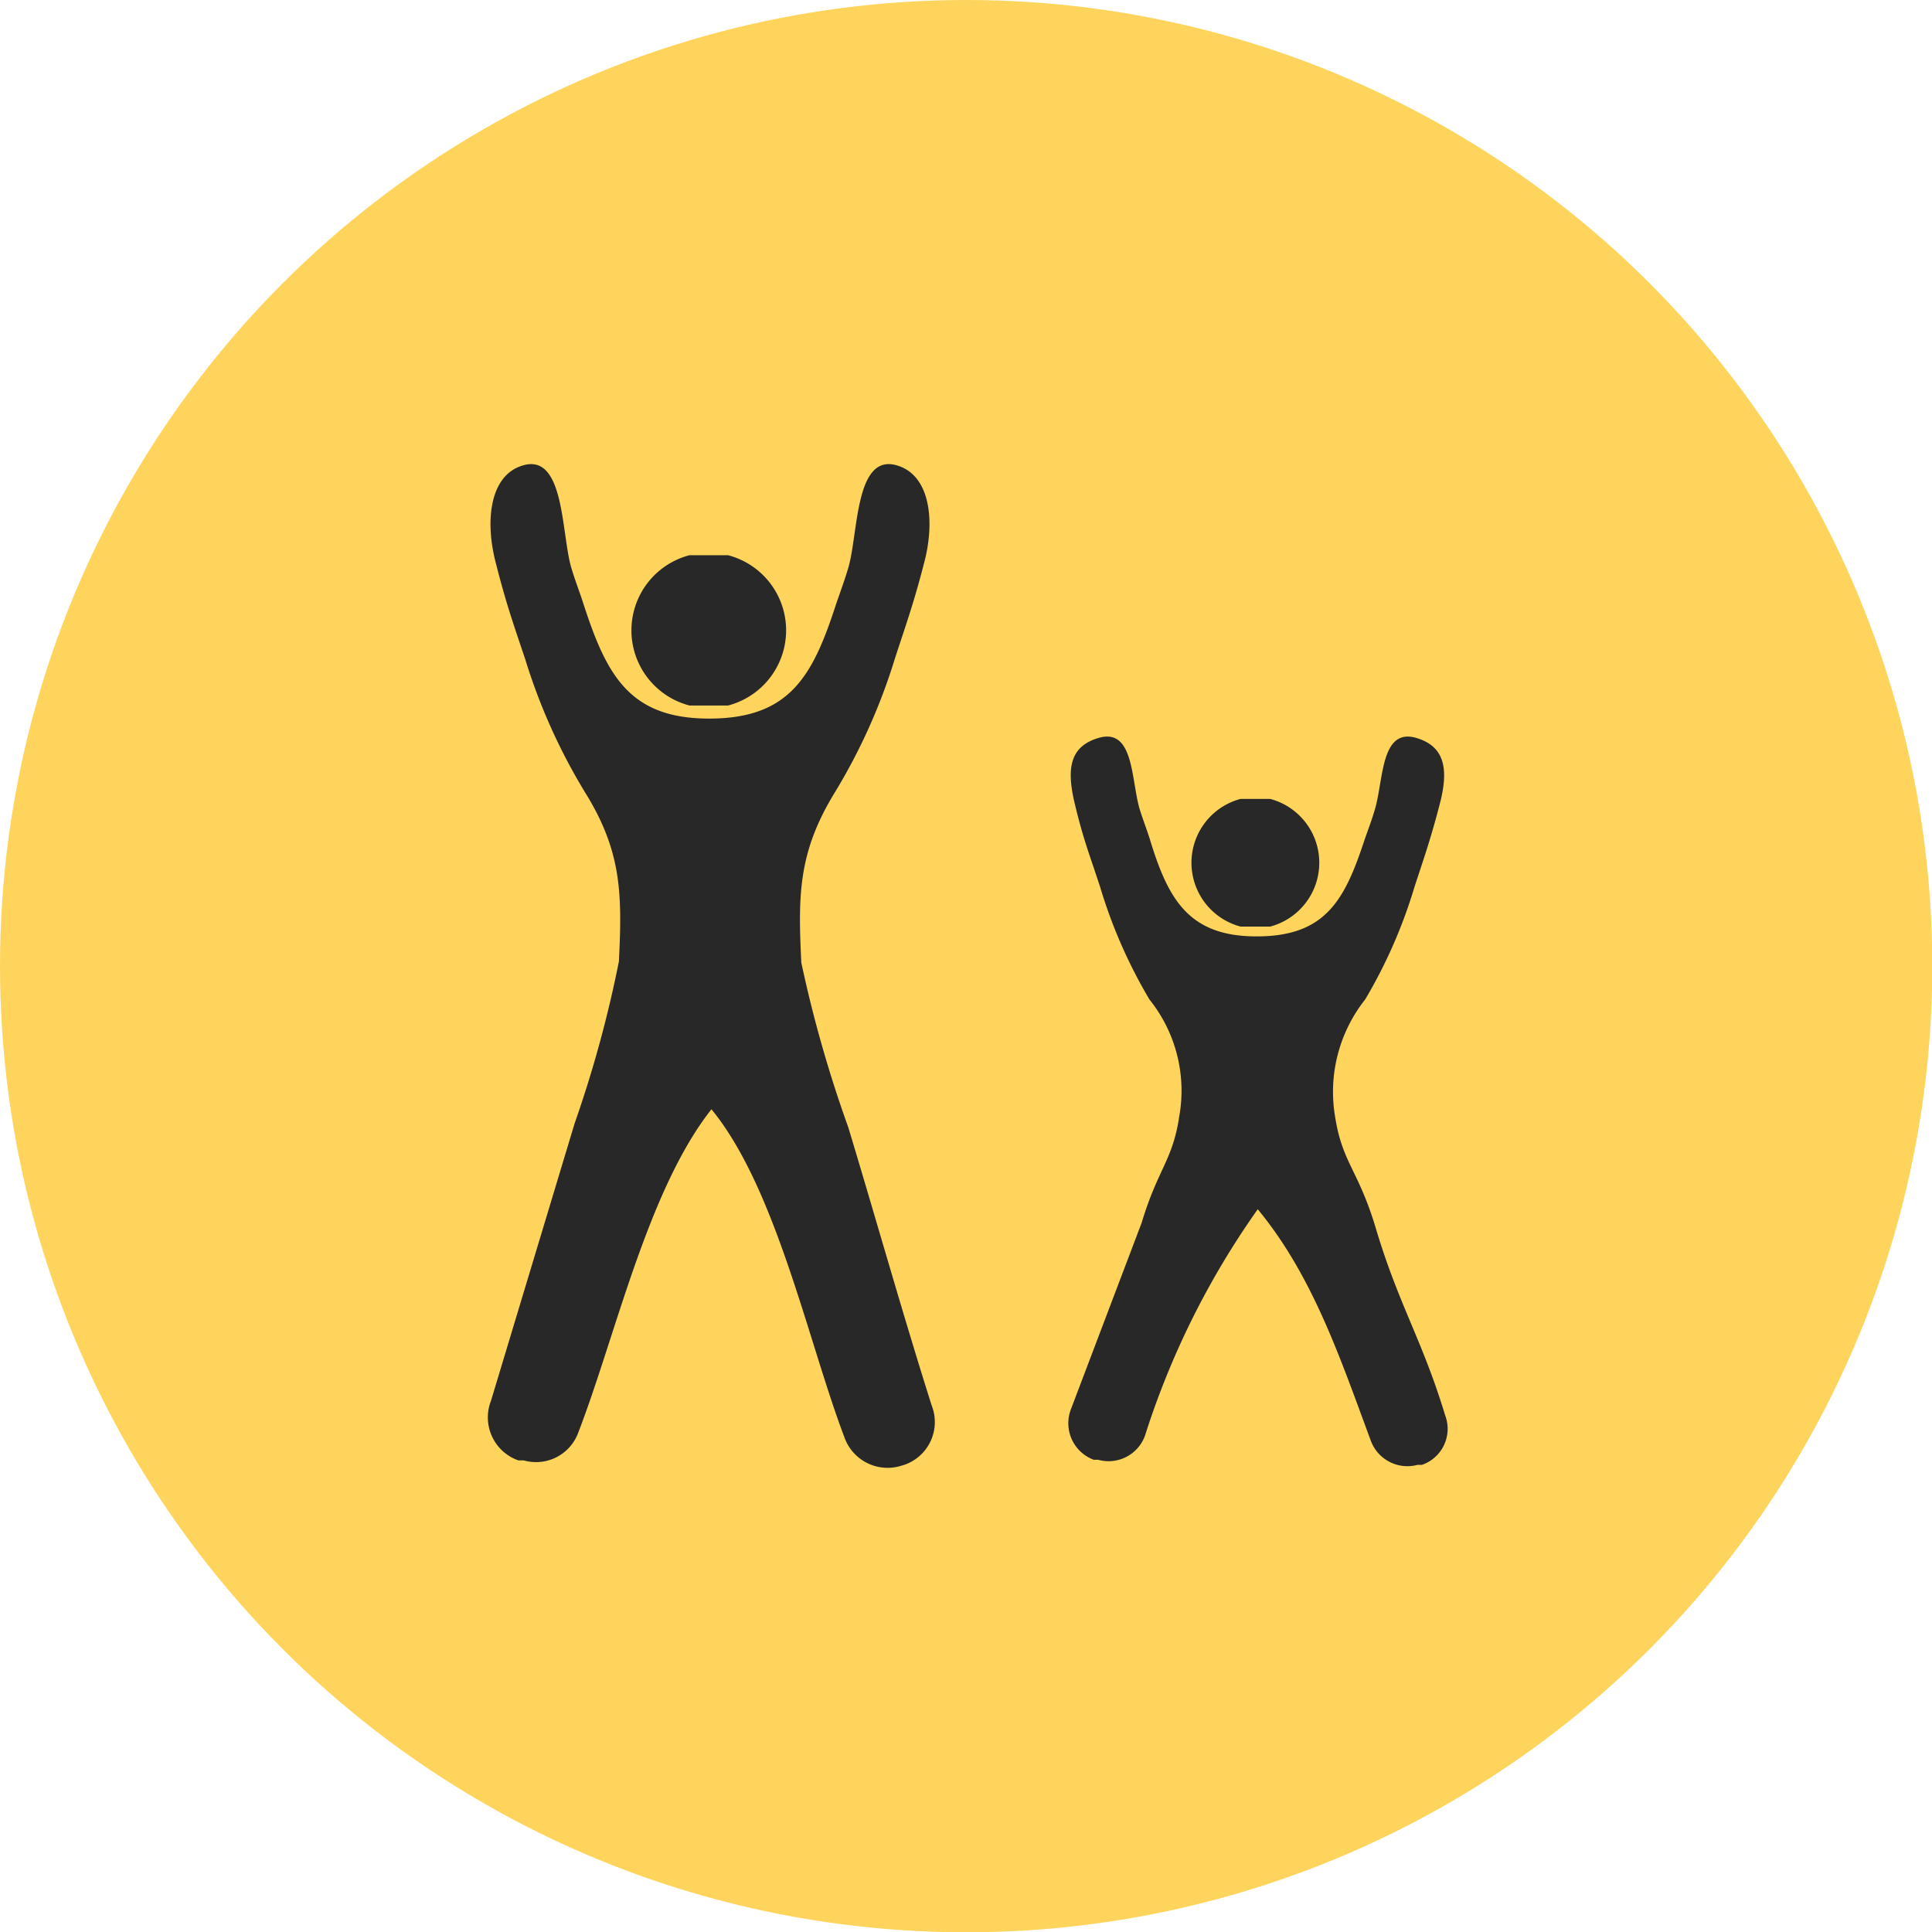 <svg viewBox="0 0 64.93 64.93" xmlns="http://www.w3.org/2000/svg"><circle cx="32.47" cy="32.47" fill="#fed45c" r="32.47"/><g fill="#282828" fill-rule="evenodd"><path d="m23.17 23.71h.06.06 1.05.06.07a2.61 2.61 0 0 0 0-5.05h-.06-1.18-.06a2.61 2.61 0 0 0 0 5.05z"/><path d="m28.51 37.89a42.62 42.62 0 0 1 -1.58-5.54c-.11-2.27-.11-3.71 1.14-5.74a19.81 19.81 0 0 0 2-4.46c.42-1.29.64-1.88 1-3.28s.18-2.91-.93-3.23c-1.41-.41-1.29 2.29-1.63 3.44-.12.41-.27.81-.41 1.22-.78 2.4-1.54 3.84-4.24 3.85s-3.47-1.45-4.25-3.85c-.13-.41-.29-.81-.41-1.22-.34-1.15-.22-3.85-1.62-3.44-1.12.32-1.28 1.85-.93 3.23s.57 2 1 3.28a19.81 19.81 0 0 0 2 4.46c1.25 2 1.26 3.44 1.15 5.7a40.24 40.24 0 0 1 -1.49 5.45l-2.81 9.32a1.53 1.53 0 0 0 .92 2h.18a1.51 1.51 0 0 0 1.84-.95c1.25-3.24 2.33-8.14 4.47-10.85 2.17 2.64 3.25 7.81 4.46 11a1.54 1.54 0 0 0 1.85 1l.17-.05a1.52 1.52 0 0 0 .92-2c-.96-3.03-1.86-6.23-2.8-9.34z"/><path d="m41.68 31.14h.06.89.06a2.22 2.22 0 0 0 0-4.29h-1a2.22 2.22 0 0 0 0 4.29z"/><path d="m46.22 41.22c-.57-1.88-1.1-2.15-1.34-3.63a5 5 0 0 1 1-4 16.91 16.91 0 0 0 1.66-3.79c.36-1.1.54-1.6.85-2.79s.15-1.93-.79-2.21c-1.2-.35-1.1 1.41-1.39 2.39-.1.35-.23.69-.34 1-.67 2.05-1.31 3.27-3.61 3.28s-3-1.23-3.62-3.28c-.11-.34-.24-.68-.34-1-.29-1-.19-2.74-1.38-2.39-.95.28-1.09 1-.8 2.21s.49 1.69.85 2.79a16.91 16.91 0 0 0 1.66 3.79 4.9 4.9 0 0 1 1 3.94c-.22 1.47-.72 1.76-1.26 3.56l-2.39 6.3a1.31 1.31 0 0 0 .78 1.67h.15a1.3 1.3 0 0 0 1.57-.81 27.65 27.65 0 0 1 3.79-7.61c1.85 2.24 2.77 5 3.8 7.78a1.31 1.31 0 0 0 1.57.81h.15a1.28 1.28 0 0 0 .78-1.66c-.78-2.57-1.57-3.72-2.35-6.35z"/></g></svg>
